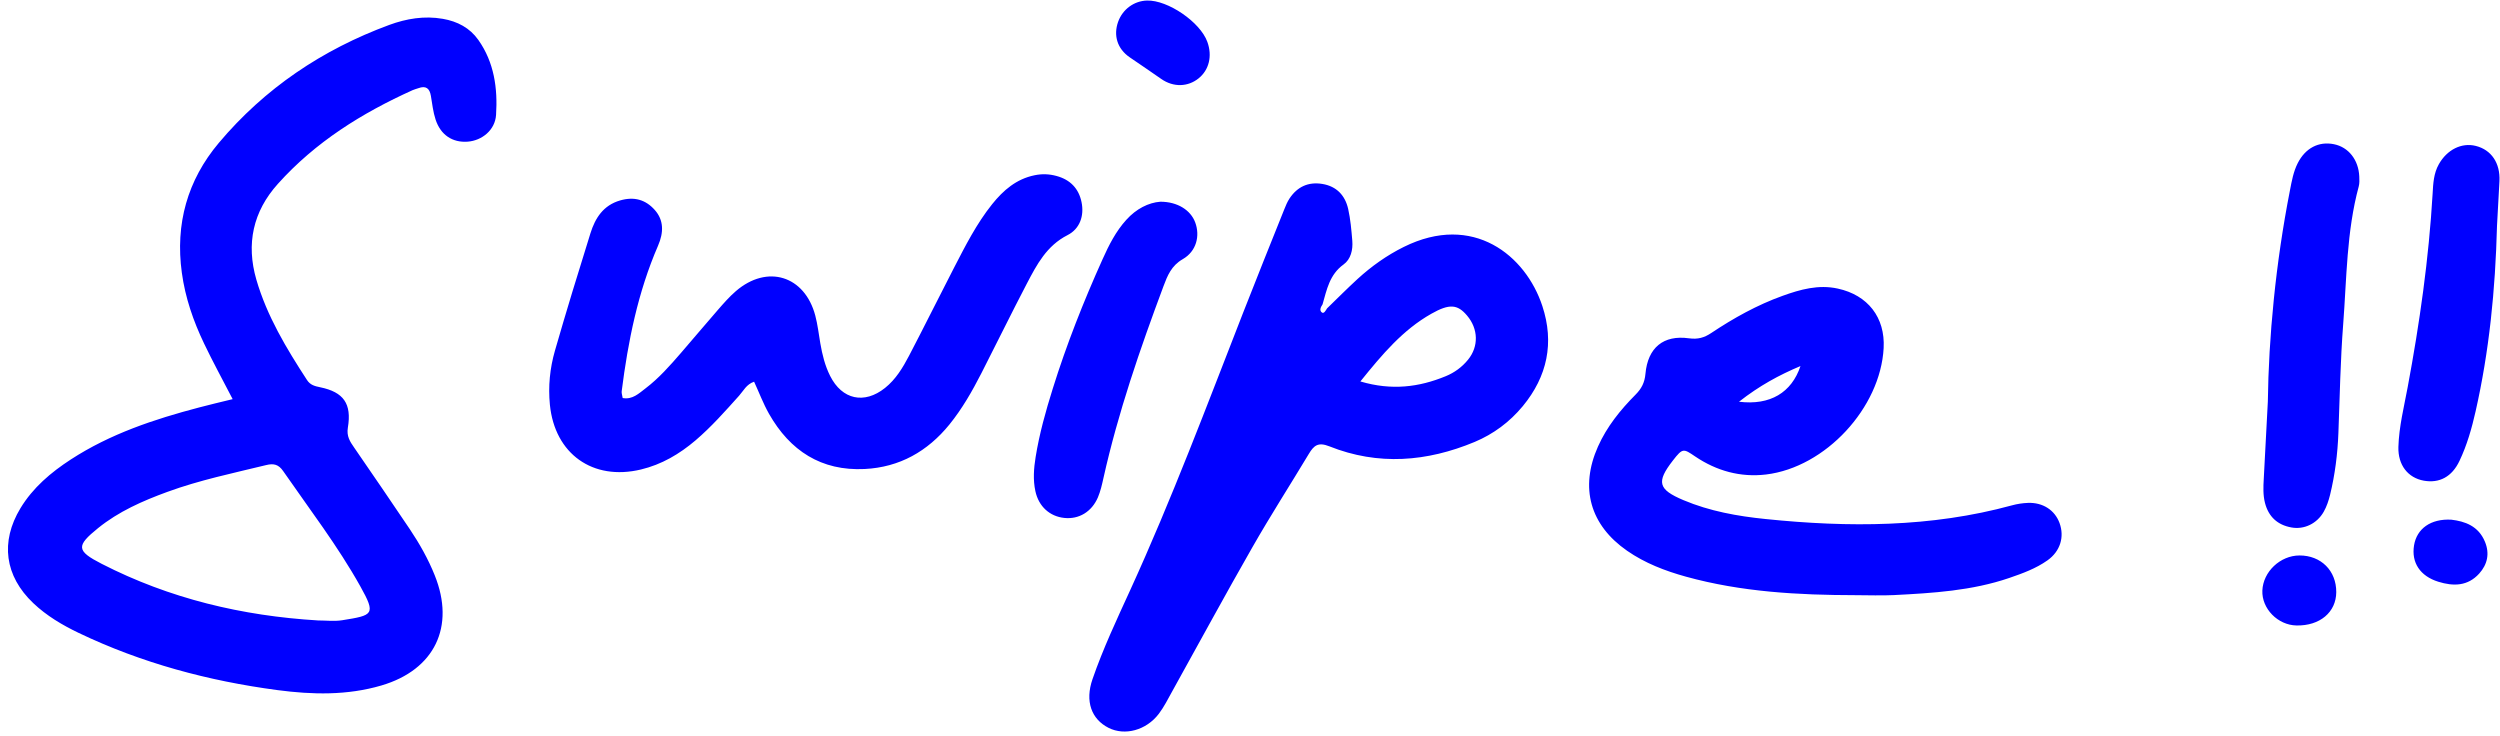 <?xml version="1.0" encoding="UTF-8" standalone="no"?><svg xmlns="http://www.w3.org/2000/svg" xmlns:xlink="http://www.w3.org/1999/xlink" fill="#000000" height="147.7" preserveAspectRatio="xMidYMid meet" version="1" viewBox="-1.6 -0.1 501.7 147.7" width="501.7" zoomAndPan="magnify"><g id="change1_1"><path d="M45.09,80c-2.06-3.98-3.99-7.51-5.73-11.15c-2.16-4.51-3.79-9.22-4.47-14.22 c-1.34-9.78,1.11-18.55,7.42-26.05C51.53,17.62,63.09,9.85,76.52,4.9c3.43-1.26,7.03-1.87,10.75-1.22c2.93,0.51,5.41,1.81,7.12,4.23 c3.19,4.51,3.9,9.73,3.56,15.05c-0.19,3.03-2.82,5.16-5.71,5.37c-3.03,0.22-5.42-1.34-6.43-4.45c-0.5-1.52-0.67-3.15-0.94-4.74 c-0.25-1.52-1.01-2.1-2.51-1.54c-0.38,0.14-0.78,0.22-1.15,0.39C71.04,22.58,61.7,28.4,54.17,36.79c-5.01,5.57-6.4,12.05-4.33,19.21 c2.13,7.34,6.03,13.8,10.16,20.15c0.66,1.02,1.55,1.24,2.67,1.47c4.68,0.97,6.34,3.29,5.54,8.09c-0.29,1.75,0.43,2.81,1.27,4.02 c3.74,5.45,7.49,10.89,11.17,16.38c1.95,2.91,3.68,5.97,4.99,9.24c4.15,10.31-0.01,18.96-10.69,22.11 c-6.87,2.02-13.86,1.86-20.88,0.93c-13.86-1.84-27.22-5.42-39.87-11.47c-3.29-1.58-6.43-3.43-9.11-5.97 c-5.74-5.44-6.67-12.31-2.58-19.07c2.51-4.13,6.1-7.17,10.1-9.77c7.91-5.14,16.72-8.07,25.75-10.44 C40.44,81.11,42.54,80.63,45.09,80z M62.22,124.41c1.62,0,3.27,0.21,4.84-0.04c6.22-1,6.83-1.11,3.67-6.77 c-4.54-8.13-10.21-15.51-15.5-23.16c-0.93-1.35-1.91-1.58-3.41-1.21c-6.67,1.63-13.4,3.02-19.86,5.39 c-4.95,1.81-9.75,3.92-13.89,7.27c-4.4,3.56-4.38,4.54,0.74,7.16C32.43,120.03,47.01,123.5,62.22,124.41z M264.71,61.79 c2.03-1.97,4.03-3.98,6.11-5.89c2.8-2.56,5.87-4.75,9.28-6.44c13.94-6.93,24.49,1.72,27.82,11.86c2.42,7.35,1.01,14.11-3.93,20.09 c-2.63,3.18-5.89,5.6-9.66,7.18c-9.58,3.99-19.36,4.79-29.15,0.88c-2.26-0.9-3.11-0.17-4.12,1.51c-3.75,6.24-7.69,12.37-11.3,18.69 c-5.49,9.59-10.75,19.31-16.12,28.97c-0.85,1.53-1.64,3.12-2.69,4.51c-2.53,3.32-6.82,4.45-10.07,2.82 c-3.46-1.74-4.77-5.34-3.24-9.76c2.11-6.12,4.87-11.98,7.56-17.86c8.35-18.27,15.4-37.07,22.7-55.77c2.69-6.9,5.47-13.77,8.22-20.65 c0.3-0.75,0.61-1.51,1.05-2.18c1.56-2.36,3.76-3.4,6.59-2.94c2.87,0.47,4.57,2.3,5.19,5.01c0.47,2.09,0.65,4.26,0.83,6.4 c0.15,1.83-0.31,3.72-1.76,4.76c-2.81,2.03-3.36,5.05-4.21,8c-0.36,0.54-0.71,1.24-0.1,1.65C264.1,62.88,264.46,62.2,264.71,61.79z M271.4,76.45c6.28,1.86,11.76,1.15,17.12-1.05c1.76-0.72,3.28-1.83,4.49-3.32c2.16-2.65,2.07-6.17-0.2-8.85 c-1.91-2.27-3.54-2.42-7.16-0.37C279.93,66.09,275.8,70.99,271.4,76.45z M370.8,119.34c-11.49-0.02-22.93-0.63-34.08-3.72 c-4.18-1.16-8.2-2.7-11.79-5.19c-7.45-5.17-9.53-12.65-5.85-20.91c1.79-4.01,4.49-7.35,7.55-10.43c1.18-1.19,1.82-2.39,1.98-4.18 c0.47-5.25,3.62-7.83,8.72-7.12c1.81,0.25,3.09-0.13,4.48-1.06c4.5-3,9.22-5.63,14.31-7.46c3.56-1.28,7.19-2.31,11.08-1.46 c6.04,1.31,9.54,5.8,9.21,11.94c-0.64,11.99-11.67,23.93-23.59,25.37c-5.15,0.62-9.95-0.73-14.22-3.61c-2.37-1.6-2.5-1.75-4.48,0.8 c-3.36,4.32-2.98,5.81,2.12,7.96c5.27,2.22,10.87,3.22,16.5,3.79c16.61,1.7,33.15,1.7,49.43-2.75c1.03-0.28,2.12-0.45,3.19-0.49 c3-0.12,5.4,1.45,6.35,4.04c1.02,2.78,0.15,5.67-2.42,7.49c-2.33,1.65-5.01,2.62-7.69,3.54c-7.5,2.56-15.32,3.03-23.14,3.43 C375.94,119.45,373.37,119.34,370.8,119.34z M347.38,80.52c6.26,0.77,10.56-1.84,12.34-7.16C355.4,75.18,351.51,77.29,347.38,80.52z M152.73,82.95c4.21,7.41,10.48,11.5,19.19,11.07c7-0.35,12.62-3.53,17.01-8.93c2.56-3.16,4.56-6.67,6.41-10.28 c3.07-6,6.02-12.05,9.14-18.02c1.99-3.8,3.96-7.57,8.16-9.71c2.44-1.24,3.38-3.85,2.8-6.63c-0.56-2.72-2.27-4.5-5.03-5.24 c-1.47-0.4-2.9-0.45-4.39-0.14c-3.66,0.75-6.27,3.01-8.51,5.8c-3.14,3.92-5.39,8.38-7.68,12.81c-3.03,5.86-5.95,11.78-9.01,17.63 c-1.25,2.38-2.65,4.72-4.81,6.44c-4.17,3.33-8.63,2.35-11.02-2.41c-1.04-2.07-1.58-4.29-1.97-6.55c-0.32-1.86-0.53-3.75-1.01-5.56 c-2.12-8.01-9.64-10.33-15.93-4.91c-1.32,1.14-2.48,2.47-3.63,3.79c-2.49,2.84-4.9,5.75-7.38,8.6c-2.21,2.55-4.44,5.09-7.14,7.14 c-1.32,1-2.61,2.29-4.57,1.93c-0.09-0.57-0.25-0.98-0.2-1.36c1.27-10.02,3.25-19.88,7.29-29.2c1.17-2.7,1.16-5.13-0.64-7.17 c-1.87-2.11-4.17-2.73-6.95-1.93c-3.39,0.98-5.01,3.53-5.97,6.59c-2.45,7.84-4.86,15.69-7.13,23.58c-1.01,3.51-1.37,7.15-1.01,10.82 c0.97,9.89,8.63,15.32,18.27,13.01c4.17-1,7.73-3.1,10.95-5.84c3.19-2.72,5.96-5.86,8.75-8.97c0.88-0.98,1.46-2.28,3.01-2.81 C150.73,78.65,151.56,80.89,152.73,82.95z M452.69,96.01c-0.09,1.62-0.16,3.24,0.25,4.83c0.72,2.77,2.52,4.41,5.3,4.91 c2.55,0.47,5.14-0.77,6.49-3.16c0.59-1.04,0.98-2.22,1.27-3.39c0.99-4.07,1.51-8.21,1.67-12.4c0.28-7.28,0.4-14.57,0.96-21.82 c0.71-9.25,0.67-18.6,3.12-27.66c0.17-0.63,0.14-1.34,0.11-2.01c-0.15-3.34-2.16-5.88-5.08-6.47c-3.06-0.62-5.74,0.77-7.28,3.82 c-0.86,1.7-1.19,3.57-1.55,5.42c-2.89,14.73-4.28,29.6-4.44,42.41C453.15,87.13,452.93,91.57,452.69,96.01z M224.44,44 c-2.12,2.33-3.51,5.1-4.78,7.93c-3.82,8.48-7.23,17.11-10,25.99c-1.41,4.5-2.68,9.04-3.43,13.7c-0.37,2.27-0.54,4.58-0.05,6.84 c0.66,3.09,2.9,5.08,5.81,5.38c2.9,0.31,5.49-1.21,6.74-4.13c0.52-1.23,0.82-2.56,1.11-3.87c2.94-13.17,7.34-25.89,12.05-38.51 c0.79-2.11,1.59-4.12,3.86-5.42c2.74-1.57,3.52-4.66,2.5-7.39c-0.91-2.44-3.52-4.14-6.99-4.14C228.88,40.56,226.43,41.8,224.44,44z M499.99,36.23c0.17-3.62-1.63-6.27-4.76-7.05c-2.85-0.71-5.76,0.76-7.4,3.67c-1.04,1.84-1.14,3.86-1.25,5.88 c-0.76,13.08-2.61,26.01-5.01,38.88c-0.74,3.97-1.74,7.92-1.86,11.98c-0.1,3.64,1.91,6.19,5.09,6.77c3.11,0.56,5.65-0.75,7.17-3.97 c1.51-3.17,2.47-6.56,3.24-9.97c2.71-12.01,3.95-24.2,4.29-37.24C499.64,42.69,499.83,39.46,499.99,36.23z M222.78,4.29 c-0.95,2.68-0.2,5.38,2.33,7.11c2.11,1.44,4.22,2.87,6.31,4.33c2.51,1.76,5.41,1.59,7.51-0.1c2.11-1.69,2.79-4.5,1.76-7.33 c-1.43-3.97-7.92-8.41-12.11-8.29C225.97,0.08,223.67,1.78,222.78,4.29z M467.24,118.73c0.02-4.3-3.06-7.37-7.38-7.36 c-3.86,0.01-7.3,3.26-7.45,7.04c-0.15,3.62,3.1,6.95,6.86,7.01C463.95,125.51,467.22,122.76,467.24,118.73z M482.85,109.34 c-0.57,3.47,1.23,6.17,4.86,7.3c3.04,0.95,5.92,0.9,8.21-1.63c1.66-1.84,2.14-4.02,1.16-6.39c-1.31-3.18-4.04-4.11-6.75-4.43 C486.2,103.96,483.4,106,482.85,109.34z" fill="#0000ff"/></g></svg>